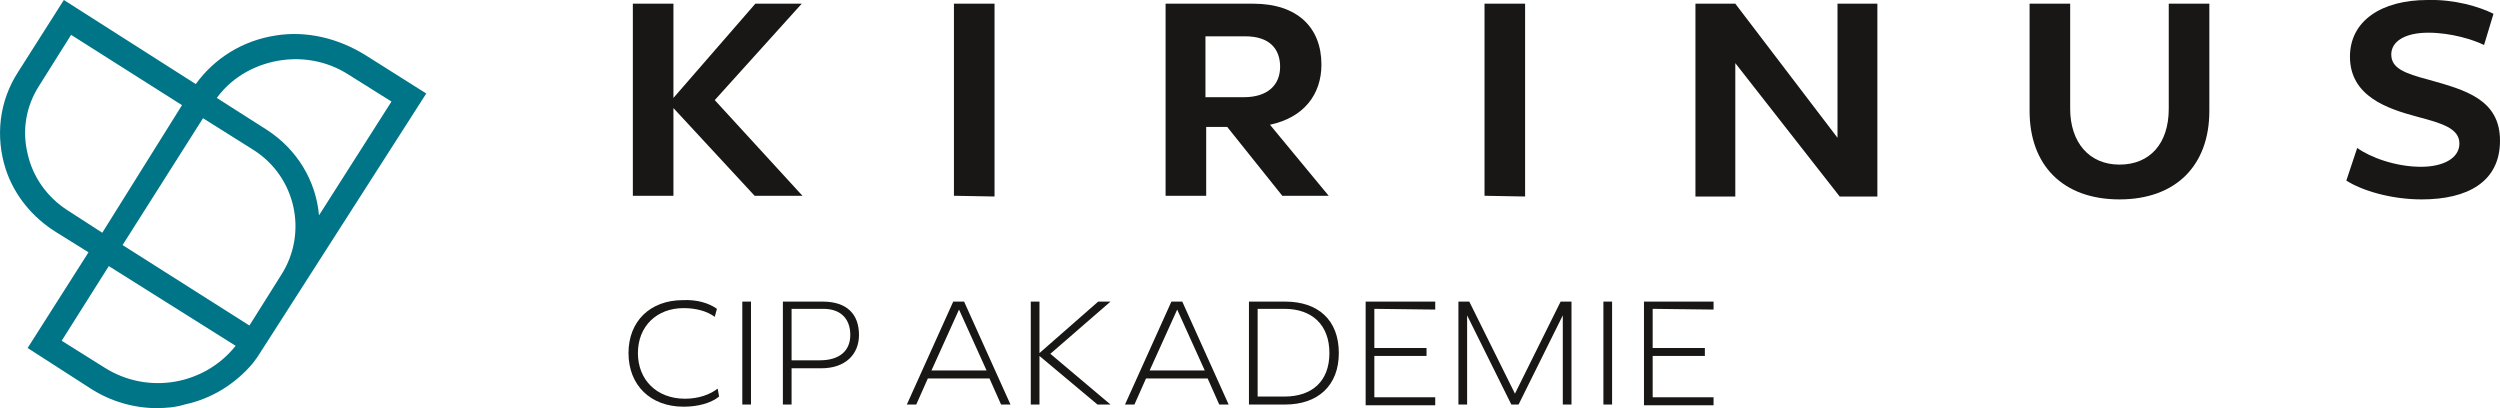 <?xml version="1.0" encoding="UTF-8"?><svg id="Ebene_1" xmlns="http://www.w3.org/2000/svg" viewBox="0 0 344.91 56.31"><defs><style>.cls-1{fill:#007588;}.cls-2{fill:#181716;}</style></defs><g id="Wort-Bild-Marke"><path class="cls-1" d="M21.71,56.31c-3.2,0-6.4-.9-9.2-2.7l-8.7-5.6,8.4-13.2-4.5-2.8c-3.2-2-5.7-5-6.9-8.6C-.69,18.81-.09,13.91,2.51,9.91L8.81,0l18.2,11.6c2.6-3.6,6.5-6,11-6.7,4.3-.7,8.7.4,12.4,2.7l8.4,5.3-23,35.9c-.3.5-.7,1-1,1.4-2.4,2.8-5.6,4.8-9.3,5.6-1.3.4-2.6.5-3.8.5ZM8.51,47.01l5.9,3.7c6,3.8,13.8,2.4,18.1-3l-17.5-11-6.5,10.3ZM16.91,33.81l17.5,11.1,4.4-7c3.7-5.8,2-13.5-3.8-17.2l-7-4.4-11.1,17.5ZM9.81,4.81l-4.4,7c-1.8,2.8-2.4,6.1-1.6,9.4.7,3.2,2.7,6,5.5,7.8l4.8,3.1,11-17.6L9.81,4.81ZM29.91,13.51l6.9,4.4c4.2,2.7,6.8,7.1,7.2,11.8l10-15.7-5.9-3.7c-3.1-2-6.8-2.6-10.4-1.8-3.1.7-5.9,2.4-7.8,5Z"/><path class="cls-2" d="M104.11,27.01l-11.2-12.1v12.1h-5.6V.51h5.6v13L104.21.51h6.4l-12,13.3,12.1,13.2h-6.6Z"/><path class="cls-2" d="M131.61,27.01V.51h5.6v26.6l-5.6-.1h0Z"/><path class="cls-2" d="M176.91,27.01l-7.6-9.5h-2.9v9.5h-5.6V.51h12.1c6.1,0,9.4,3.3,9.4,8.4,0,4.1-2.4,7.3-7.1,8.3l8.1,9.8h-6.4ZM166.41,13.41h5.2c3.3,0,5-1.7,5-4.2s-1.5-4.2-4.8-4.2h-5.5v8.4h.1Z"/><path class="cls-2" d="M204.81,27.01V.51h5.6v26.6l-5.6-.1h0Z"/><path class="cls-2" d="M259.01.51v26.6h-5.2l-14.4-18.4v18.4h-5.5V.51h5.5l14.1,18.5V.51h5.5Z"/><path class="cls-2" d="M304.81,15.31c0,7.5-4.6,12.2-12.4,12.2s-12.4-4.7-12.4-12.2V.51h5.6v14.5c0,4.6,2.6,7.7,6.8,7.7s6.8-2.9,6.8-7.7V.51h5.6v14.8h0Z"/><path class="cls-2" d="M344.01,1.91l-1.3,4.3c-1.4-.7-4.5-1.7-7.7-1.7s-5.1,1.2-5.1,3c0,1.9,1.8,2.6,5.2,3.5,5,1.4,9.8,2.7,9.8,8.4s-4.5,8.1-10.8,8.1c-4.4,0-8.4-1.3-10.4-2.6l1.5-4.5c1.8,1.3,5.3,2.6,8.8,2.6,3.1,0,5.3-1.2,5.3-3.2,0-2.1-2.4-2.8-5.8-3.7-4.1-1.1-9.3-2.8-9.3-8.3C324.21,2.91,328.51,0,334.91,0c3.7-.1,7.1.9,9.1,1.9Z"/></g><g id="Subline"><path class="cls-2" d="M98.91,42.61l-.3,1.1c-1.1-.8-2.6-1.2-4.3-1.2-3.7,0-6.3,2.5-6.3,6.2s2.6,6.3,6.5,6.3c1.9,0,3.5-.6,4.5-1.4l.2,1.1c-1.1.9-2.9,1.4-4.9,1.4-4.6,0-7.6-3-7.6-7.4s3-7.3,7.5-7.3c1.9-.1,3.6.4,4.7,1.2Z"/><path class="cls-2" d="M102.41,55.81v-14.2h1.2v14.2s-1.2,0-1.2,0Z"/><path class="cls-2" d="M118.51,46.21c0,2.7-1.9,4.6-5.2,4.6h-4.1v5h-1.2v-14.2h5.5c3.4,0,5,1.8,5,4.6ZM117.31,46.21c0-2.2-1.3-3.6-3.7-3.6h-4.4v7.1h3.9c2.7,0,4.2-1.3,4.2-3.5Z"/><path class="cls-2" d="M133.01,41.61l6.4,14.2h-1.3l-1.6-3.6h-8.5l-1.6,3.6h-1.3l6.4-14.2h1.5ZM128.51,51.11h7.6l-3.8-8.4-3.8,8.4Z"/><path class="cls-2" d="M144.91,48.81l8.3,7h-1.8l-8-6.7v6.7h-1.2v-14.2h1.2v7.1l8.1-7.1h1.7l-8.3,7.2Z"/><path class="cls-2" d="M163.11,41.61l6.4,14.2h-1.3l-1.6-3.6h-8.5l-1.6,3.6h-1.3l6.4-14.2h1.5ZM158.61,51.11h7.6l-3.8-8.4-3.8,8.4Z"/><path class="cls-2" d="M184.71,48.71c0,4.5-2.9,7.1-7.4,7.1h-5v-14.2h5c4.5,0,7.4,2.5,7.4,7.1ZM183.41,48.71c0-3.9-2.4-6.1-6.2-6.1h-3.7v12.1h3.7c3.8,0,6.2-2.1,6.2-6Z"/><path class="cls-2" d="M189.61,42.61v5.4h7.2v1.1h-7.2v5.7h8.4v1.1h-9.6v-14.3h9.6v1.1l-8.4-.1h0Z"/><path class="cls-2" d="M216.81,41.61v14.2h-1.2v-12.3l-6.1,12.3h-1l-6.1-12.3v12.3h-1.2v-14.2h1.5l6.3,12.7,6.3-12.7h1.5Z"/><path class="cls-2" d="M221.21,55.81v-14.2h1.2v14.2s-1.2,0-1.2,0Z"/><path class="cls-2" d="M228.01,42.61v5.4h7.2v1.1h-7.2v5.7h8.4v1.1h-9.6v-14.3h9.6v1.1l-8.4-.1h0Z"/></g></svg>